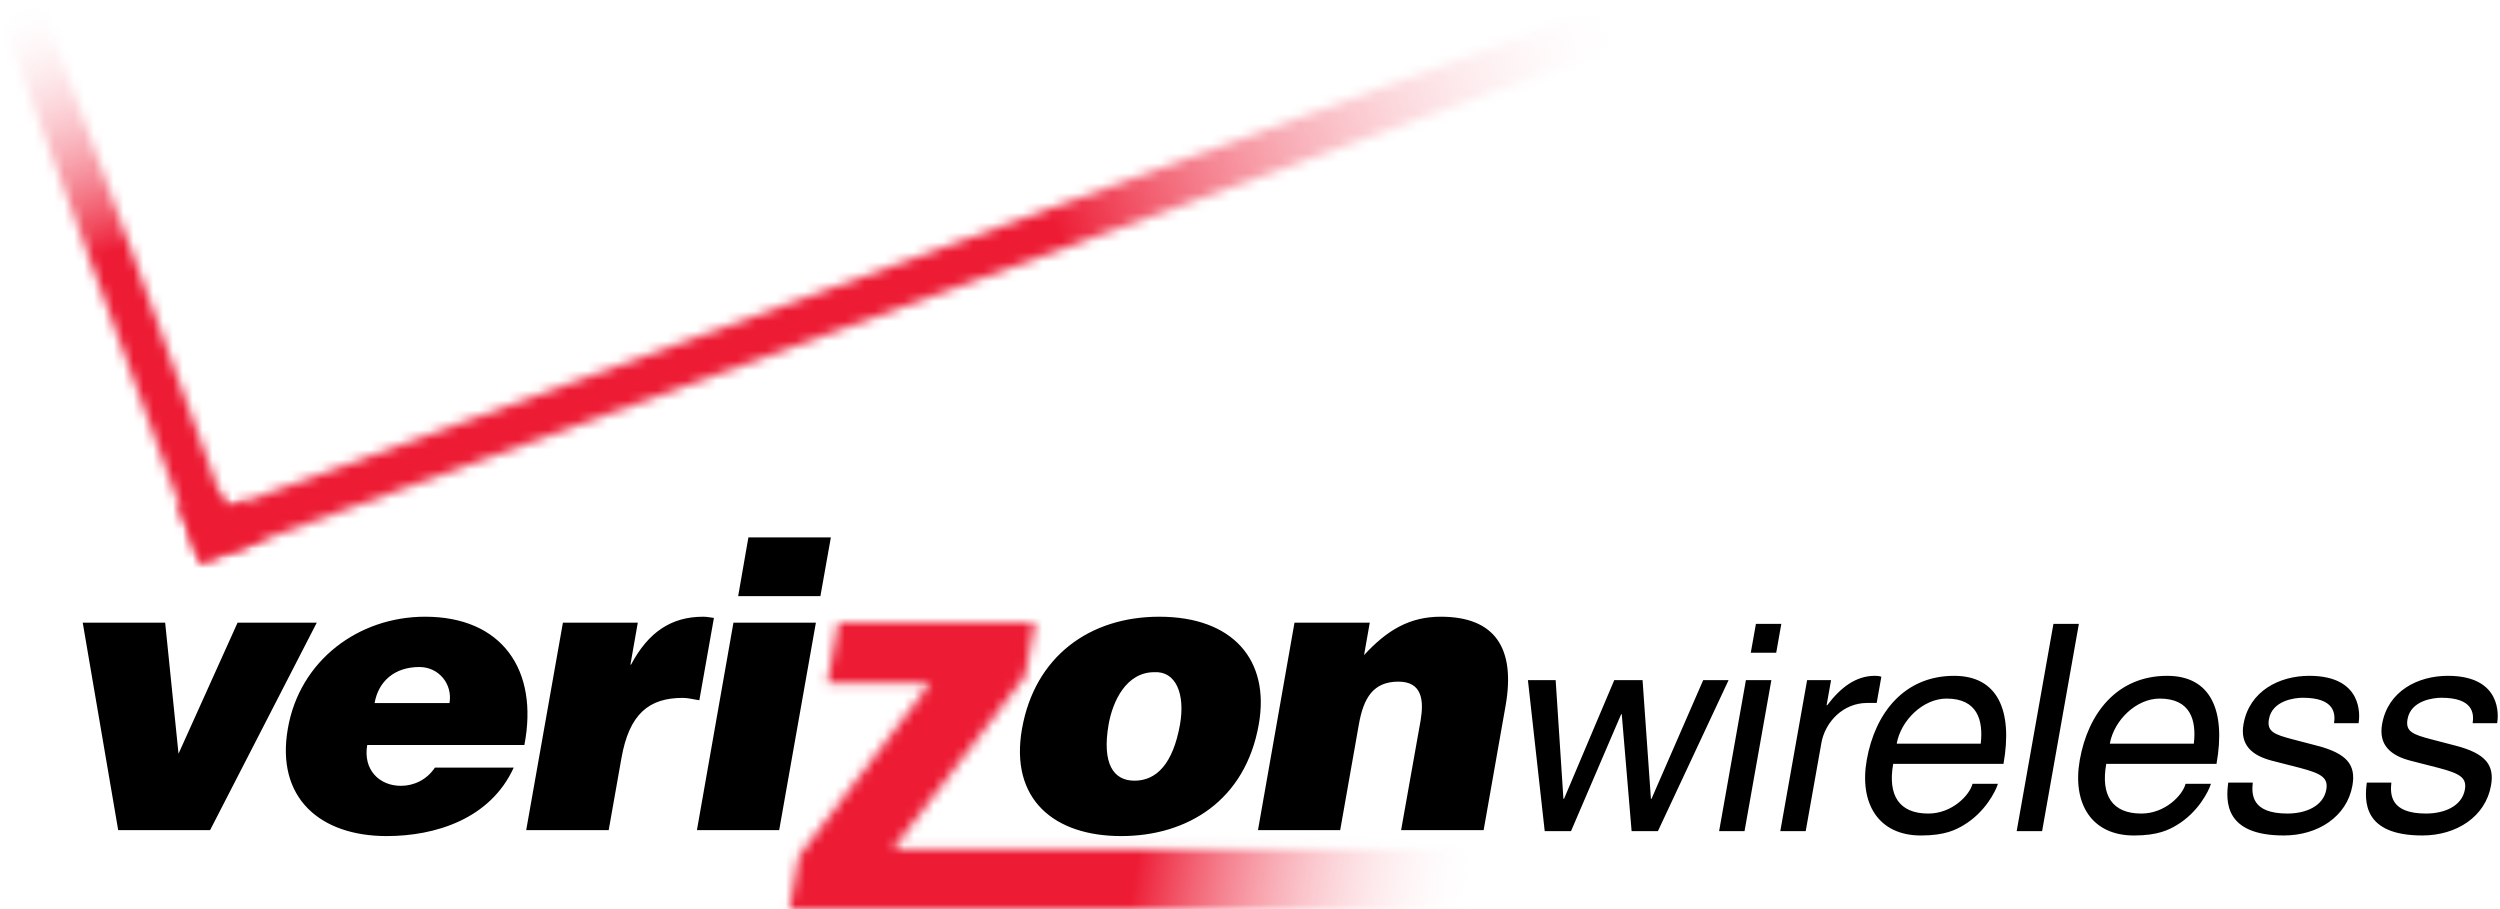 <?xml version="1.0" encoding="UTF-8"?>
<svg xmlns="http://www.w3.org/2000/svg" width="253" height="92" viewBox="0 0 253 92" fill="none">
  <g clip-path="url(#clip0_724_2825)">
    <path d="M164.063 72.276H164.121L165.119 84.111H167.781L174.932 68.832H172.363L167.132 80.84H167.074L166.227 68.832H163.362L158.28 80.84H158.218L157.433 68.832H154.625L156.325 84.111H158.987L164.063 72.276ZM179.259 68.832H176.686L173.973 84.112H176.546L179.261 68.833M179.752 66.056L180.27 63.137H177.699L177.179 66.056H179.754H179.752ZM184.313 75.229C184.709 73.011 186.56 71.139 188.956 71.139H189.921L190.394 68.481C190.198 68.423 190.058 68.392 189.737 68.392C187.808 68.392 186.251 69.59 184.913 71.372H184.852L185.304 68.831H182.879L180.166 84.11H182.737L184.318 75.228M199.619 79.321C199.33 80.461 197.568 82.332 195.142 82.332C192.188 82.332 191.026 80.489 191.591 77.306H202.753C203.711 71.9 202.172 68.394 197.761 68.394C192.705 68.394 189.757 72.161 188.917 76.897C188.133 81.309 190.1 84.552 194.395 84.552C196.849 84.552 197.948 83.968 198.729 83.499C200.888 82.216 201.973 80.052 202.19 79.321H199.612M191.948 75.256C192.368 72.886 194.626 70.696 196.992 70.696C200.118 70.696 200.724 72.886 200.449 75.256H191.948ZM210.382 63.133H207.808L204.087 84.111H206.661L210.382 63.133ZM221.18 79.321C220.89 80.461 219.126 82.332 216.702 82.332C213.749 82.332 212.587 80.489 213.151 77.306H224.31C225.272 71.9 223.731 68.394 219.318 68.394C214.263 68.394 211.317 72.161 210.476 76.897C209.693 81.309 211.66 84.552 215.955 84.552C218.41 84.552 219.505 83.968 220.289 83.499C222.446 82.216 223.531 80.052 223.748 79.321H221.178M213.515 75.256C213.934 72.886 216.192 70.696 218.56 70.696C221.686 70.696 222.292 72.886 222.016 75.256H213.512H213.515ZM238.689 73.185C238.824 72.424 239.158 68.393 233.695 68.393C230.686 68.393 227.641 69.914 227.044 73.272C226.671 75.376 227.881 76.457 229.922 76.984L232.773 77.714C234.863 78.27 235.639 78.678 235.422 79.904C235.119 81.599 233.325 82.331 231.485 82.331C227.862 82.331 227.852 80.402 227.98 79.202H225.496C225.256 81.045 225.072 84.55 231.122 84.55C234.568 84.55 237.507 82.651 238.065 79.495C238.433 77.421 237.53 76.253 234.486 75.463L232.03 74.822C230.131 74.324 229.394 74.031 229.617 72.776C229.955 70.875 232.25 70.613 233.038 70.613C236.281 70.613 236.346 72.221 236.207 73.185H238.691M252.714 73.185C252.849 72.424 253.186 68.393 247.721 68.393C244.713 68.393 241.666 69.914 241.069 73.272C240.696 75.376 241.906 76.457 243.947 76.984L246.797 77.714C248.89 78.27 249.664 78.678 249.447 79.904C249.146 81.599 247.352 82.331 245.511 82.331C241.888 82.331 241.878 80.402 242.004 79.202H239.521C239.283 81.045 239.099 84.55 245.146 84.55C248.595 84.55 251.532 82.651 252.09 79.495C252.458 77.421 251.556 76.253 248.512 75.463L246.055 74.822C244.158 74.324 243.419 74.031 243.642 72.776C243.98 70.875 246.276 70.613 247.063 70.613C250.31 70.613 250.373 72.221 250.233 73.185H252.72M78.852 84.01H70.528L74.224 63.013H82.568M53.066 75.396H37.163C36.73 77.878 38.368 79.525 40.569 79.525C41.878 79.525 43.184 78.925 44.015 77.68H51.989C49.622 82.89 44.036 84.611 39.139 84.611C32.411 84.611 27.888 80.766 29.133 73.713C30.335 66.819 36.295 62.411 43.022 62.411C50.783 62.411 54.54 67.783 53.066 75.394V75.396ZM37.91 71.15H45.489C45.82 69.224 44.408 67.502 42.438 67.502C39.965 67.502 38.306 68.906 37.908 71.149L37.91 71.15ZM103.428 73.75C104.716 66.459 110.24 62.412 117.317 62.412C124.749 62.412 128.549 66.779 127.387 73.311C126.037 81.004 120.182 84.611 113.457 84.611C106.712 84.611 102.165 80.925 103.427 73.747L103.428 73.75ZM116.822 68.024C113.978 68.024 112.608 70.95 112.191 73.314C111.507 77.279 112.669 79.006 114.81 79.006C117.049 79.006 118.711 77.28 119.417 73.314C119.956 70.228 119.002 67.906 116.821 68.025L116.822 68.024ZM53.251 84.009L56.967 63.012H64.545L63.798 67.261H63.862C65.605 63.973 67.929 62.412 71.168 62.412C71.542 62.412 71.895 62.493 72.249 62.534L70.773 70.865C70.212 70.787 69.655 70.626 69.094 70.626C65.689 70.626 63.675 72.228 62.884 76.755L61.599 84.008H53.248L53.251 84.009ZM127.307 84.009L131.003 63.012H138.621L138.042 66.297C140.365 63.771 142.649 62.411 145.805 62.411C151.351 62.411 153.383 65.656 152.364 71.424L150.145 84.008H141.792L143.766 72.909C144.119 70.824 143.889 68.982 141.522 68.982C138.971 68.982 137.993 70.625 137.517 73.309L135.627 84.007H127.303V84.008H127.296L127.307 84.009ZM11.961 84.009L8.371 63.012H16.714L18.066 76.275L24.043 63.012H32.058L21.261 84.009H11.961ZM74.702 60.329L75.737 54.388H84.083L83.025 60.329H74.702Z" fill="black"></path>
    <mask id="mask0_724_2825" style="mask-type:luminance" maskUnits="userSpaceOnUse" x="0" y="0" width="27" height="57">
      <path d="M22.797 51.474L25.021 50.662L26.474 54.657L20.267 56.926L0.067 1.456L4.074 0.015L22.797 51.474Z" fill="white"></path>
    </mask>
    <g mask="url(#mask0_724_2825)">
      <path d="M3.156 65.415L-18.226 6.674L23.384 -8.476L44.766 50.264L3.156 65.415Z" fill="url(#paint0_linear_724_2825)"></path>
    </g>
    <mask id="mask1_724_2825" style="mask-type:luminance" maskUnits="userSpaceOnUse" x="18" y="0" width="148" height="57">
      <path d="M22.798 51.474L164.218 0L165.671 3.992L20.267 56.926L18.19 51.209L22.175 49.752L22.798 51.474" fill="white"></path>
    </mask>
    <g mask="url(#mask1_724_2825)">
      <path d="M-0.105 6.656L148.418 -47.399L183.965 50.264L35.443 104.326L-0.105 6.656Z" fill="url(#paint1_linear_724_2825)"></path>
    </g>
    <mask id="mask2_724_2825" style="mask-type:luminance" maskUnits="userSpaceOnUse" x="79" y="63" width="71" height="29">
      <path d="M79.889 92L80.843 86.632L94.152 69.106H83.729L84.829 63.018H104.739L103.763 68.386L90.391 85.909H149.786L148.731 92H79.889" fill="white"></path>
    </mask>
    <g mask="url(#mask2_724_2825)">
      <path d="M82.001 51.063L154.745 63.888L147.682 103.951L74.933 91.126L82.001 51.063Z" fill="url(#paint2_linear_724_2825)"></path>
    </g>
  </g>
  <defs>
    <linearGradient id="paint0_linear_724_2825" x1="12.088" y1="25.222" x2="2.728" y2="-0.49" gradientUnits="userSpaceOnUse">
      <stop stop-color="#ED1B34"></stop>
      <stop offset="1" stop-color="white" stop-opacity="0"></stop>
    </linearGradient>
    <linearGradient id="paint1_linear_724_2825" x1="106.77" y1="23.067" x2="165.609" y2="1.654" gradientUnits="userSpaceOnUse">
      <stop stop-color="#ED1B34"></stop>
      <stop offset="1" stop-color="white" stop-opacity="0"></stop>
    </linearGradient>
    <linearGradient id="paint2_linear_724_2825" x1="116.644" y1="77.82" x2="150.992" y2="83.876" gradientUnits="userSpaceOnUse">
      <stop stop-color="#ED1B34"></stop>
      <stop offset="1" stop-color="white" stop-opacity="0"></stop>
    </linearGradient>
    <clipPath id="clip0_724_2825">
      <rect width="252.747" height="92" fill="white" transform="translate(0.046)"></rect>
    </clipPath>
  </defs>
</svg>
